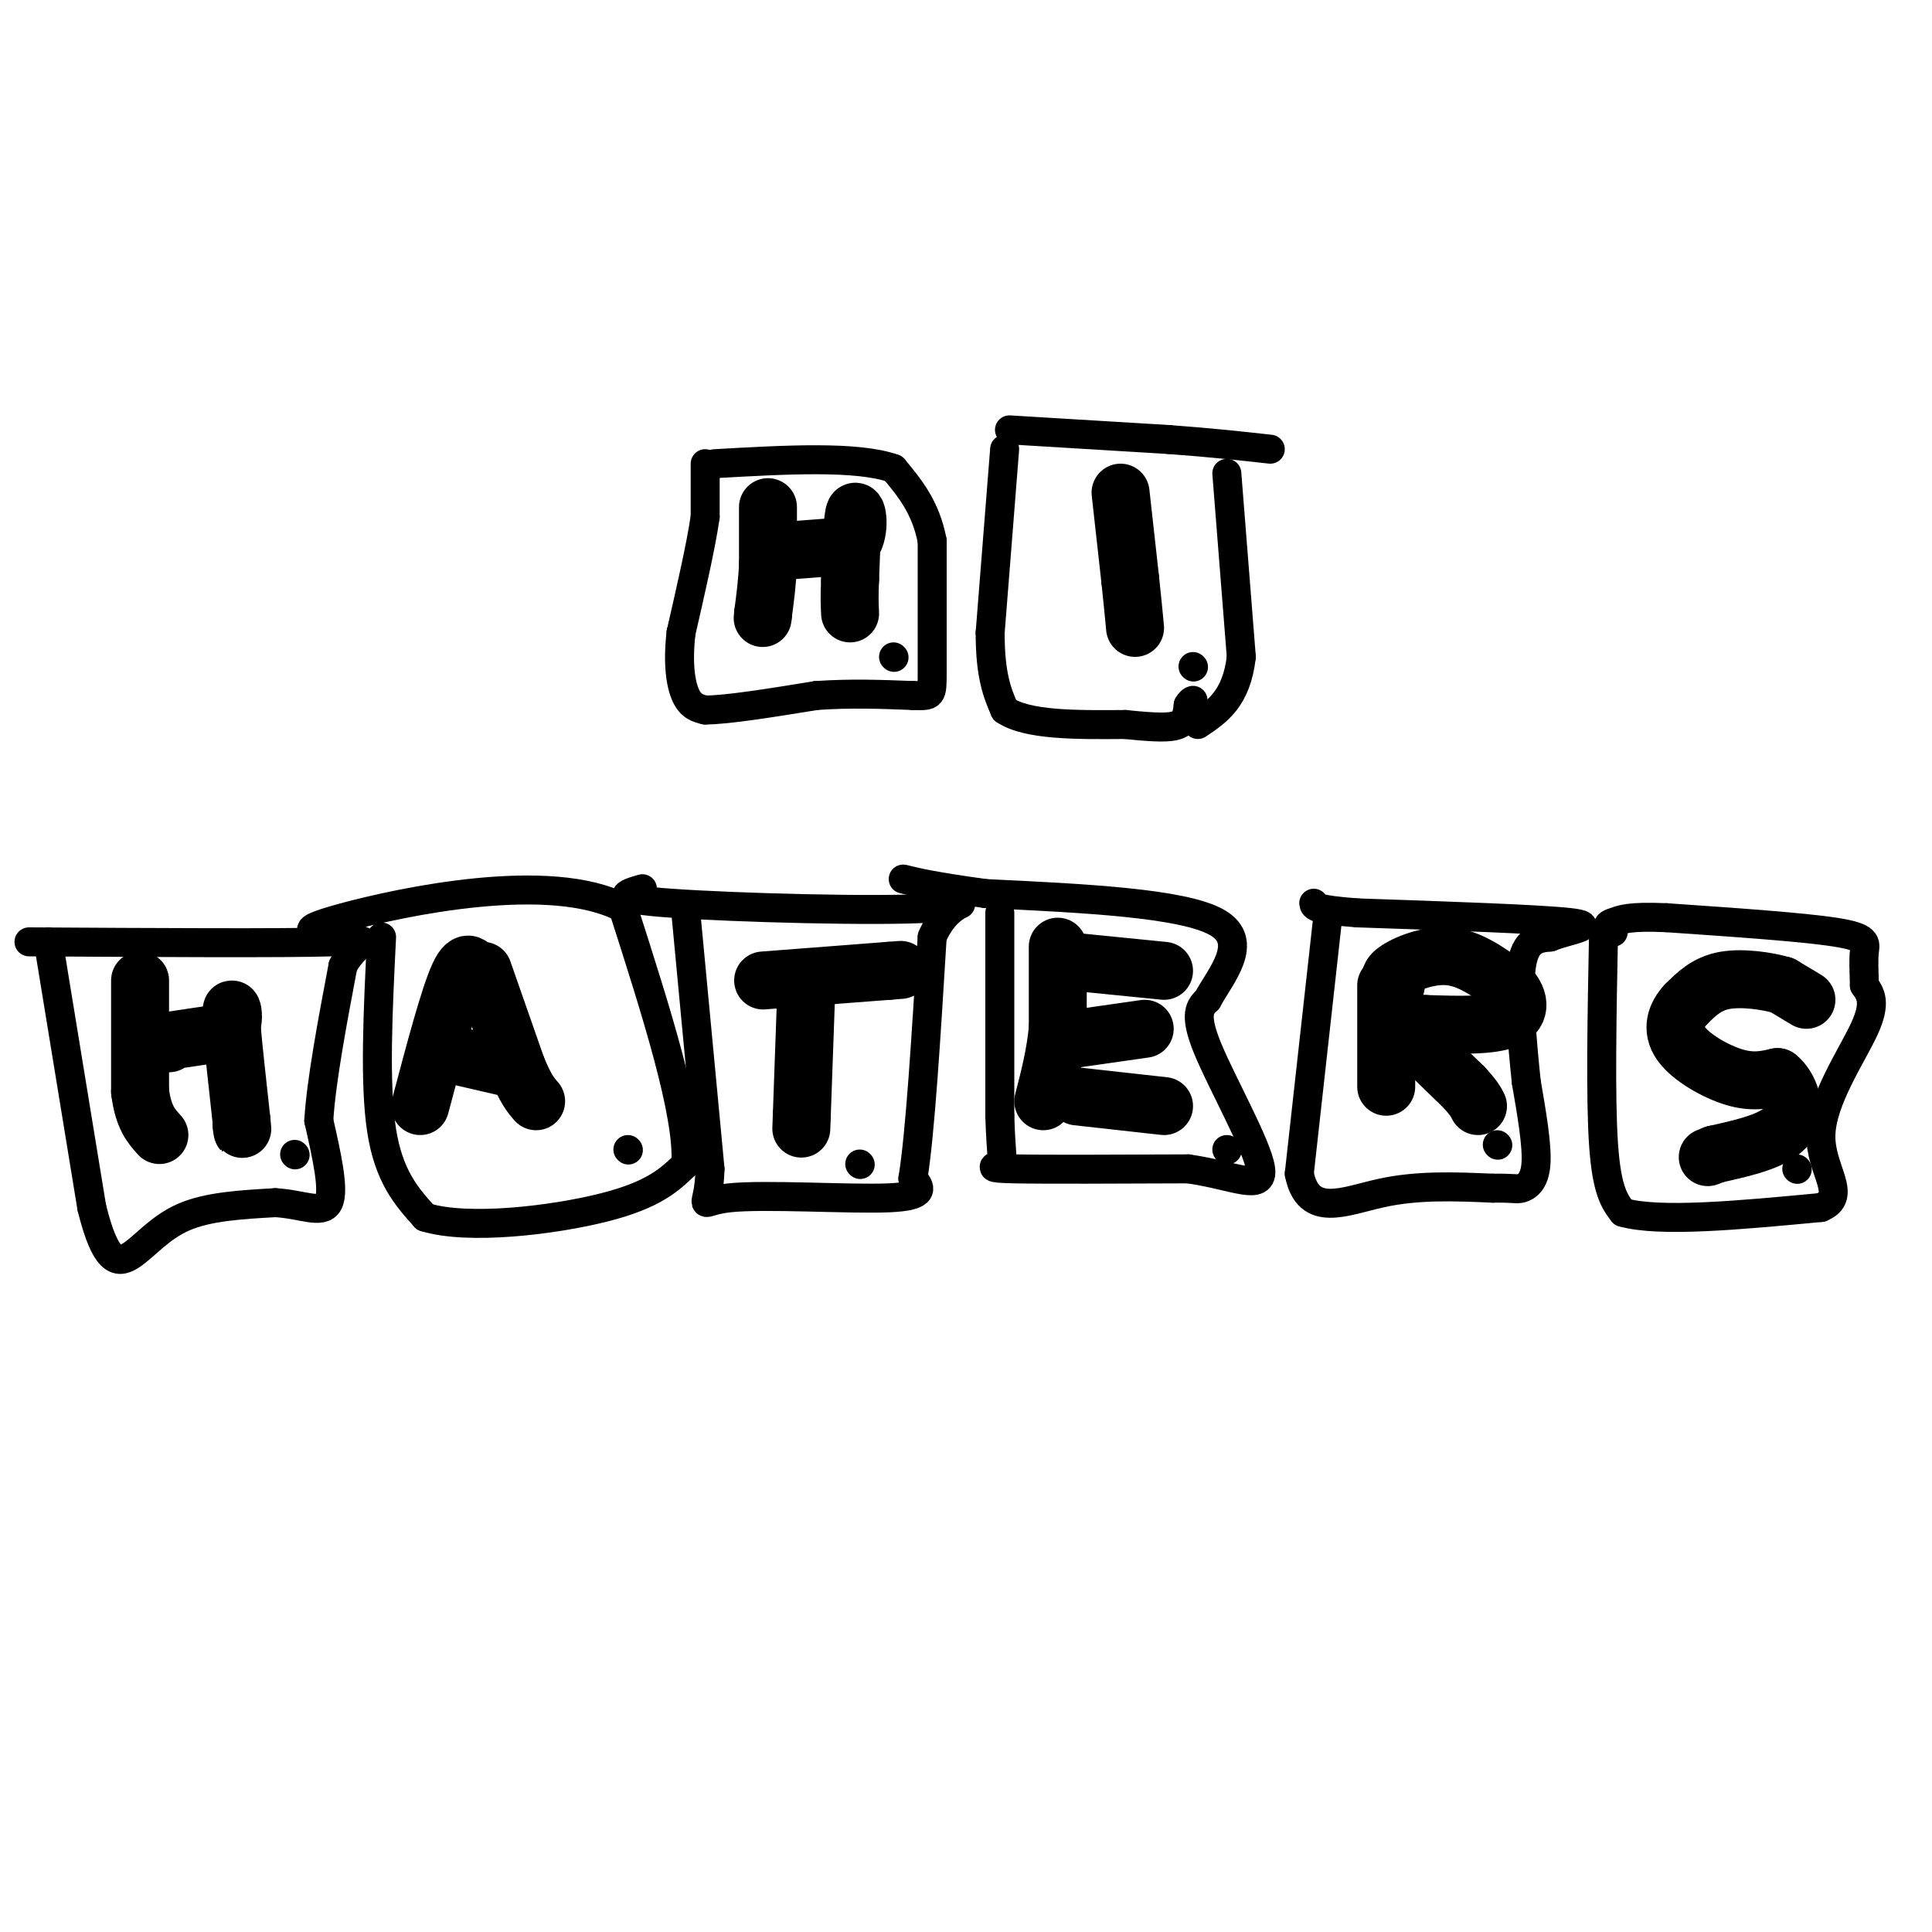 <svg viewBox='0 0 400 400' version='1.1' xmlns='http://www.w3.org/2000/svg' xmlns:xlink='http://www.w3.org/1999/xlink'><g fill='none' stroke='#000000' stroke-width='12' stroke-linecap='round' stroke-linejoin='round'><path d='M159,105c0.000,0.000 0.000,12.000 0,12'/><path d='M159,117c-0.167,3.667 -0.583,6.833 -1,10'/><path d='M158,127c-0.167,1.667 -0.083,0.833 0,0'/><path d='M163,114c0.000,0.000 13.000,-1.000 13,-1'/><path d='M176,113c2.289,-2.333 1.511,-7.667 1,-7c-0.511,0.667 -0.756,7.333 -1,14'/><path d='M176,120c-0.167,3.500 -0.083,5.250 0,7'/><path d='M232,102c0.000,0.000 2.000,18.000 2,18'/><path d='M234,120c0.500,4.667 0.750,7.333 1,10'/><path d='M29,203c0.000,0.000 0.000,23.000 0,23'/><path d='M29,226c0.667,5.333 2.333,7.167 4,9'/><path d='M35,216c-2.333,0.167 -4.667,0.333 -3,0c1.667,-0.333 7.333,-1.167 13,-2'/><path d='M45,214c2.667,-0.667 2.833,-1.333 3,-2'/><path d='M48,212c0.467,-1.156 0.133,-3.044 0,-3c-0.133,0.044 -0.067,2.022 0,4'/><path d='M48,213c0.333,3.833 1.167,11.417 2,19'/><path d='M50,232c0.333,3.333 0.167,2.167 0,1'/><path d='M99,203c-1.000,-2.667 -2.000,-5.333 -4,-1c-2.000,4.333 -5.000,15.667 -8,27'/><path d='M100,201c0.000,0.000 7.000,20.000 7,20'/><path d='M107,221c1.833,4.500 2.917,5.750 4,7'/><path d='M92,218c0.000,0.000 13.000,3.000 13,3'/><path d='M167,203c0.000,0.000 -1.000,28.000 -1,28'/><path d='M166,231c-0.167,4.667 -0.083,2.333 0,0'/><path d='M158,203c0.000,0.000 26.000,-2.000 26,-2'/><path d='M184,201c4.333,-0.333 2.167,-0.167 0,0'/><path d='M221,199c0.000,0.000 20.000,2.000 20,2'/><path d='M223,215c0.000,0.000 14.000,-2.000 14,-2'/><path d='M223,227c0.000,0.000 18.000,2.000 18,2'/><path d='M219,196c0.000,0.000 0.000,17.000 0,17'/><path d='M219,213c-0.500,5.333 -1.750,10.167 -3,15'/><path d='M287,204c0.000,0.000 0.000,21.000 0,21'/><path d='M289,204c-0.956,-0.800 -1.911,-1.600 0,-3c1.911,-1.400 6.689,-3.400 11,-3c4.311,0.400 8.156,3.200 12,6'/><path d='M312,204c2.622,2.444 3.178,5.556 0,7c-3.178,1.444 -10.089,1.222 -17,1'/><path d='M295,212c-3.533,0.378 -3.867,0.822 -2,3c1.867,2.178 5.933,6.089 10,10'/><path d='M303,225c2.167,2.333 2.583,3.167 3,4'/><path d='M374,207c0.000,0.000 -5.000,-3.000 -5,-3'/><path d='M369,204c-3.089,-0.911 -8.311,-1.689 -12,-1c-3.689,0.689 -5.844,2.844 -8,5'/><path d='M349,208c-2.012,2.167 -3.042,5.083 -1,8c2.042,2.917 7.155,5.833 11,7c3.845,1.167 6.423,0.583 9,0'/><path d='M368,223c2.511,1.956 4.289,6.844 2,10c-2.289,3.156 -8.644,4.578 -15,6'/><path d='M355,239c-2.500,1.000 -1.250,0.500 0,0'/></g>
<g fill='none' stroke='#000000' stroke-width='6' stroke-linecap='round' stroke-linejoin='round'><path d='M146,96c0.000,0.000 0.000,11.000 0,11'/><path d='M146,107c-0.833,5.833 -2.917,14.917 -5,24'/><path d='M141,131c-0.733,6.489 -0.067,10.711 1,13c1.067,2.289 2.533,2.644 4,3'/><path d='M146,147c4.500,0.000 13.750,-1.500 23,-3'/><path d='M169,144c7.167,-0.500 13.583,-0.250 20,0'/><path d='M189,144c4.000,0.089 4.000,0.311 4,-5c0.000,-5.311 0.000,-16.156 0,-27'/><path d='M193,112c-1.333,-7.000 -4.667,-11.000 -8,-15'/><path d='M185,97c-7.500,-2.667 -22.250,-1.833 -37,-1'/><path d='M208,93c0.000,0.000 -3.000,38.000 -3,38'/><path d='M205,131c0.000,9.000 1.500,12.500 3,16'/><path d='M208,147c4.667,3.167 14.833,3.083 25,3'/><path d='M233,150c6.244,0.644 9.356,0.756 11,0c1.644,-0.756 1.822,-2.378 2,-4'/><path d='M246,146c0.500,-0.833 0.750,-0.917 1,-1'/><path d='M254,98c0.000,0.000 3.000,38.000 3,38'/><path d='M257,136c-1.000,8.667 -5.000,11.333 -9,14'/><path d='M209,89c0.000,0.000 33.000,2.000 33,2'/><path d='M242,91c9.000,0.667 15.000,1.333 21,2'/><path d='M10,195c0.000,0.000 9.000,55.000 9,55'/><path d='M19,250c2.774,11.214 5.208,11.750 8,10c2.792,-1.750 5.940,-5.786 11,-8c5.060,-2.214 12.030,-2.607 19,-3'/><path d='M57,249c5.489,0.289 9.711,2.511 11,0c1.289,-2.511 -0.356,-9.756 -2,-17'/><path d='M66,232c0.500,-8.167 2.750,-20.083 5,-32'/><path d='M71,200c3.133,-6.089 8.467,-5.311 -2,-5c-10.467,0.311 -36.733,0.156 -63,0'/><path d='M79,194c-0.750,15.167 -1.500,30.333 0,40c1.500,9.667 5.250,13.833 9,18'/><path d='M88,252c8.867,2.756 26.533,0.644 37,-2c10.467,-2.644 13.733,-5.822 17,-9'/><path d='M142,241c0.667,-10.333 -6.167,-31.667 -13,-53'/><path d='M129,188c-15.000,-7.933 -46.000,-1.267 -58,2c-12.000,3.267 -5.000,3.133 2,3'/><path d='M142,189c0.000,0.000 5.000,53.000 5,53'/><path d='M147,242c-0.226,9.512 -3.292,6.792 4,6c7.292,-0.792 24.940,0.345 33,0c8.060,-0.345 6.530,-2.173 5,-4'/><path d='M189,244c1.500,-9.000 2.750,-29.500 4,-50'/><path d='M193,194c3.762,-9.071 11.167,-6.750 0,-6c-11.167,0.750 -40.905,-0.071 -54,-1c-13.095,-0.929 -9.548,-1.964 -6,-3'/><path d='M207,189c0.000,0.000 0.000,42.000 0,42'/><path d='M207,231c0.250,8.702 0.875,9.458 0,10c-0.875,0.542 -3.250,0.869 3,1c6.250,0.131 21.125,0.065 36,0'/><path d='M246,242c9.619,1.369 15.667,4.792 15,0c-0.667,-4.792 -8.048,-17.798 -11,-25c-2.952,-7.202 -1.476,-8.601 0,-10'/><path d='M250,207c2.578,-4.844 9.022,-11.956 2,-16c-7.022,-4.044 -27.511,-5.022 -48,-6'/><path d='M204,185c-10.833,-1.500 -13.917,-2.250 -17,-3'/><path d='M275,189c0.000,0.000 -6.000,54.000 -6,54'/><path d='M269,243c1.822,9.333 9.378,5.667 17,4c7.622,-1.667 15.311,-1.333 23,-1'/><path d='M309,246c4.714,-0.060 5.000,0.292 6,0c1.000,-0.292 2.714,-1.226 3,-5c0.286,-3.774 -0.857,-10.387 -2,-17'/><path d='M316,224c-0.800,-7.711 -1.800,-18.489 -1,-24c0.800,-5.511 3.400,-5.756 6,-6'/><path d='M321,194c3.778,-1.511 10.222,-2.289 4,-3c-6.222,-0.711 -25.111,-1.356 -44,-2'/><path d='M281,189c-8.833,-0.667 -8.917,-1.333 -9,-2'/><path d='M332,193c-0.333,17.167 -0.667,34.333 0,44c0.667,9.667 2.333,11.833 4,14'/><path d='M336,251c7.500,2.167 24.250,0.583 41,-1'/><path d='M377,250c5.810,-2.345 -0.167,-7.708 0,-15c0.167,-7.292 6.476,-16.512 9,-22c2.524,-5.488 1.262,-7.244 0,-9'/><path d='M386,204c-0.060,-2.774 -0.208,-5.208 0,-7c0.208,-1.792 0.774,-2.940 -6,-4c-6.774,-1.060 -20.887,-2.030 -35,-3'/><path d='M345,190c-7.667,-0.333 -9.333,0.333 -11,1'/><path d='M334,191c-1.833,0.500 -0.917,1.250 0,2'/><path d='M61,239c0.000,0.000 0.100,0.100 0.1,0.1'/><path d='M130,238c0.000,0.000 0.100,0.100 0.1,0.1'/><path d='M178,241c0.000,0.000 0.100,0.100 0.1,0.1'/><path d='M254,238c0.000,0.000 0.100,0.100 0.1,0.1'/><path d='M185,136c0.000,0.000 0.100,0.100 0.1,0.1'/><path d='M247,138c0.000,0.000 0.100,0.100 0.1,0.1'/><path d='M310,237c0.000,0.000 0.100,0.100 0.1,0.1'/><path d='M372,242c0.000,0.000 0.100,0.100 0.1,0.1'/></g>
</svg>